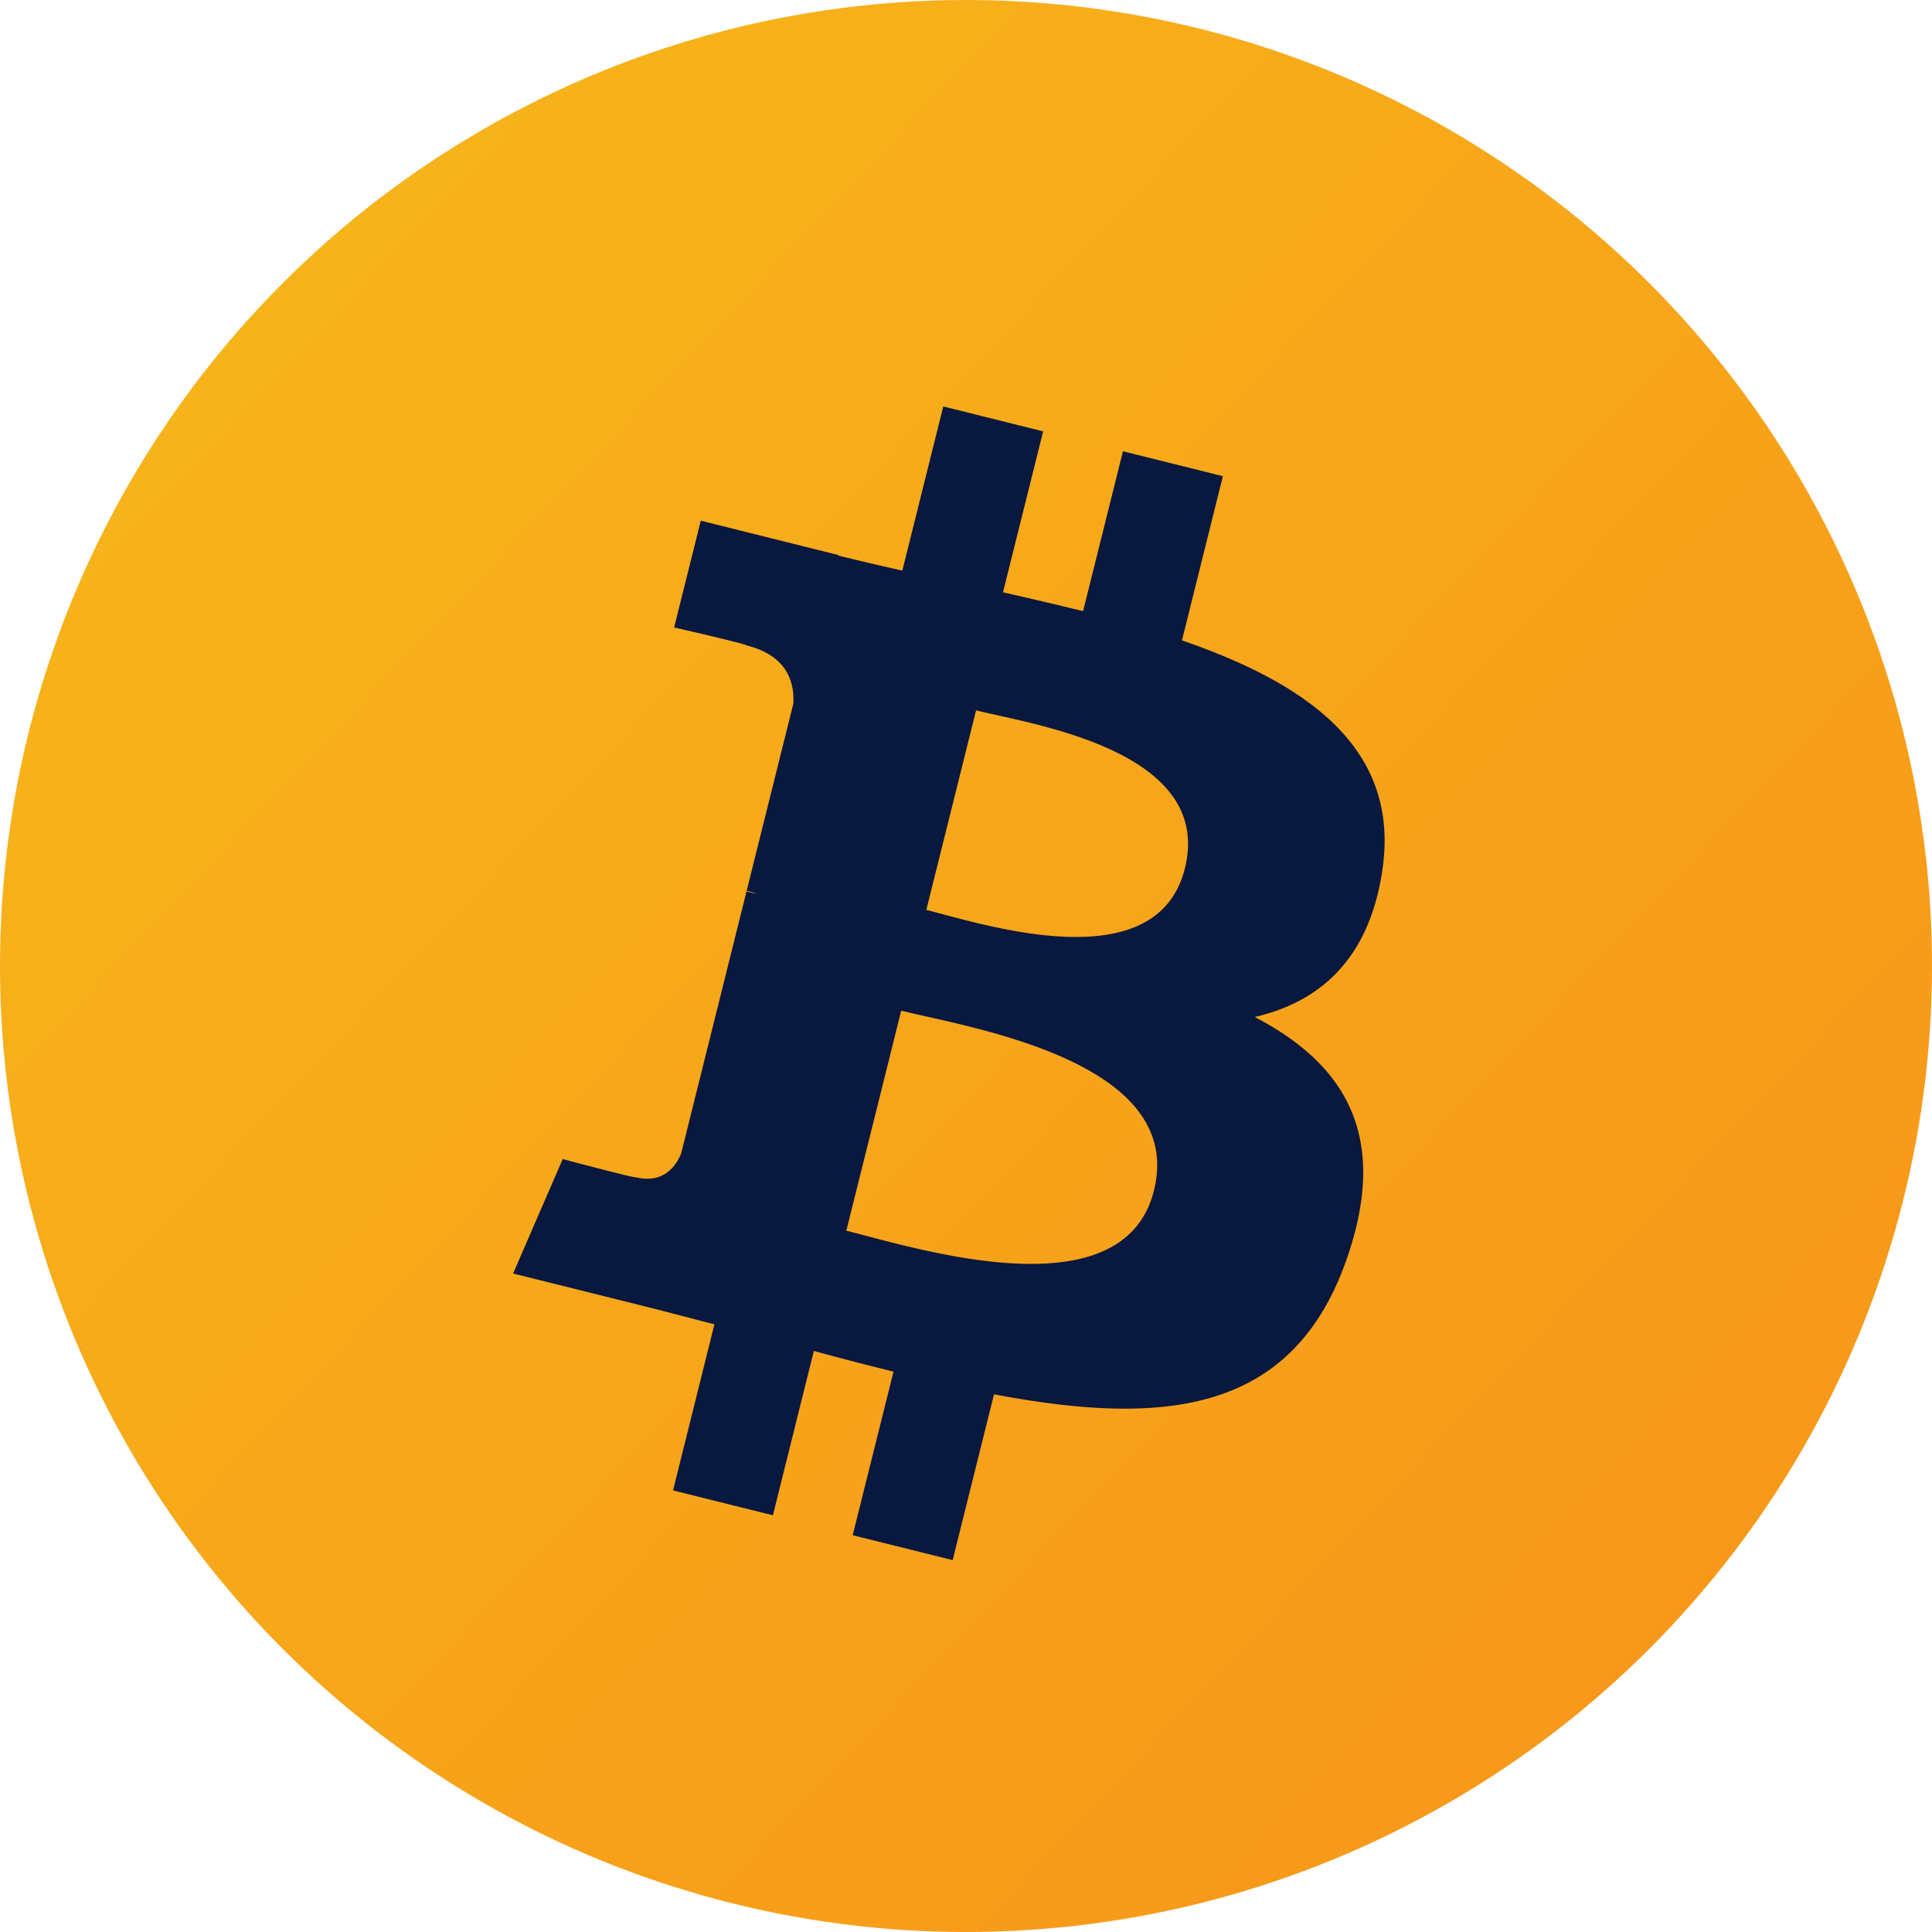 <svg width="60" height="60" fill="none" xmlns="http://www.w3.org/2000/svg"><circle cx="30" cy="30" r="30" fill="url(#a)"/><path d="M42.93 27.026c.562-3.765-2.304-5.788-6.223-7.138l1.271-5.1-3.104-.773-1.238 4.965a127.92 127.92 0 0 0-2.487-.585l1.247-4.998-3.102-.774-1.272 5.098a102.5 102.5 0 0 1-1.983-.466l.004-.016-4.28-1.069-.827 3.316s2.303.527 2.255.56c1.257.314 1.484 1.146 1.447 1.806l-1.449 5.809c.087.022.2.054.323.104l-.328-.082-2.03 8.139c-.154.382-.544.955-1.422.737.03.045-2.257-.563-2.257-.563l-1.54 3.554 4.039 1.007c.751.188 1.488.385 2.213.57l-1.285 5.159 3.101.773 1.272-5.103c.847.23 1.67.442 2.474.642l-1.268 5.08 3.105.773 1.284-5.149c5.293 1.002 9.274.598 10.949-4.19 1.35-3.855-.067-6.078-2.852-7.528 2.028-.468 3.556-1.802 3.963-4.558Zm-7.093 9.946c-.96 3.854-7.45 1.77-9.554 1.248l1.705-6.833c2.104.525 8.852 1.564 7.849 5.585Zm.96-10.002c-.875 3.507-6.277 1.725-8.03 1.288l1.546-6.197c1.752.437 7.396 1.252 6.484 4.91Z" fill="#09183F"/><defs><linearGradient id="a" x1="-61.709" y1="23.034" x2="20.715" y2="100.82" gradientUnits="userSpaceOnUse"><stop stop-color="#F7C61A"/><stop offset="1" stop-color="#F7931A"/></linearGradient></defs></svg>